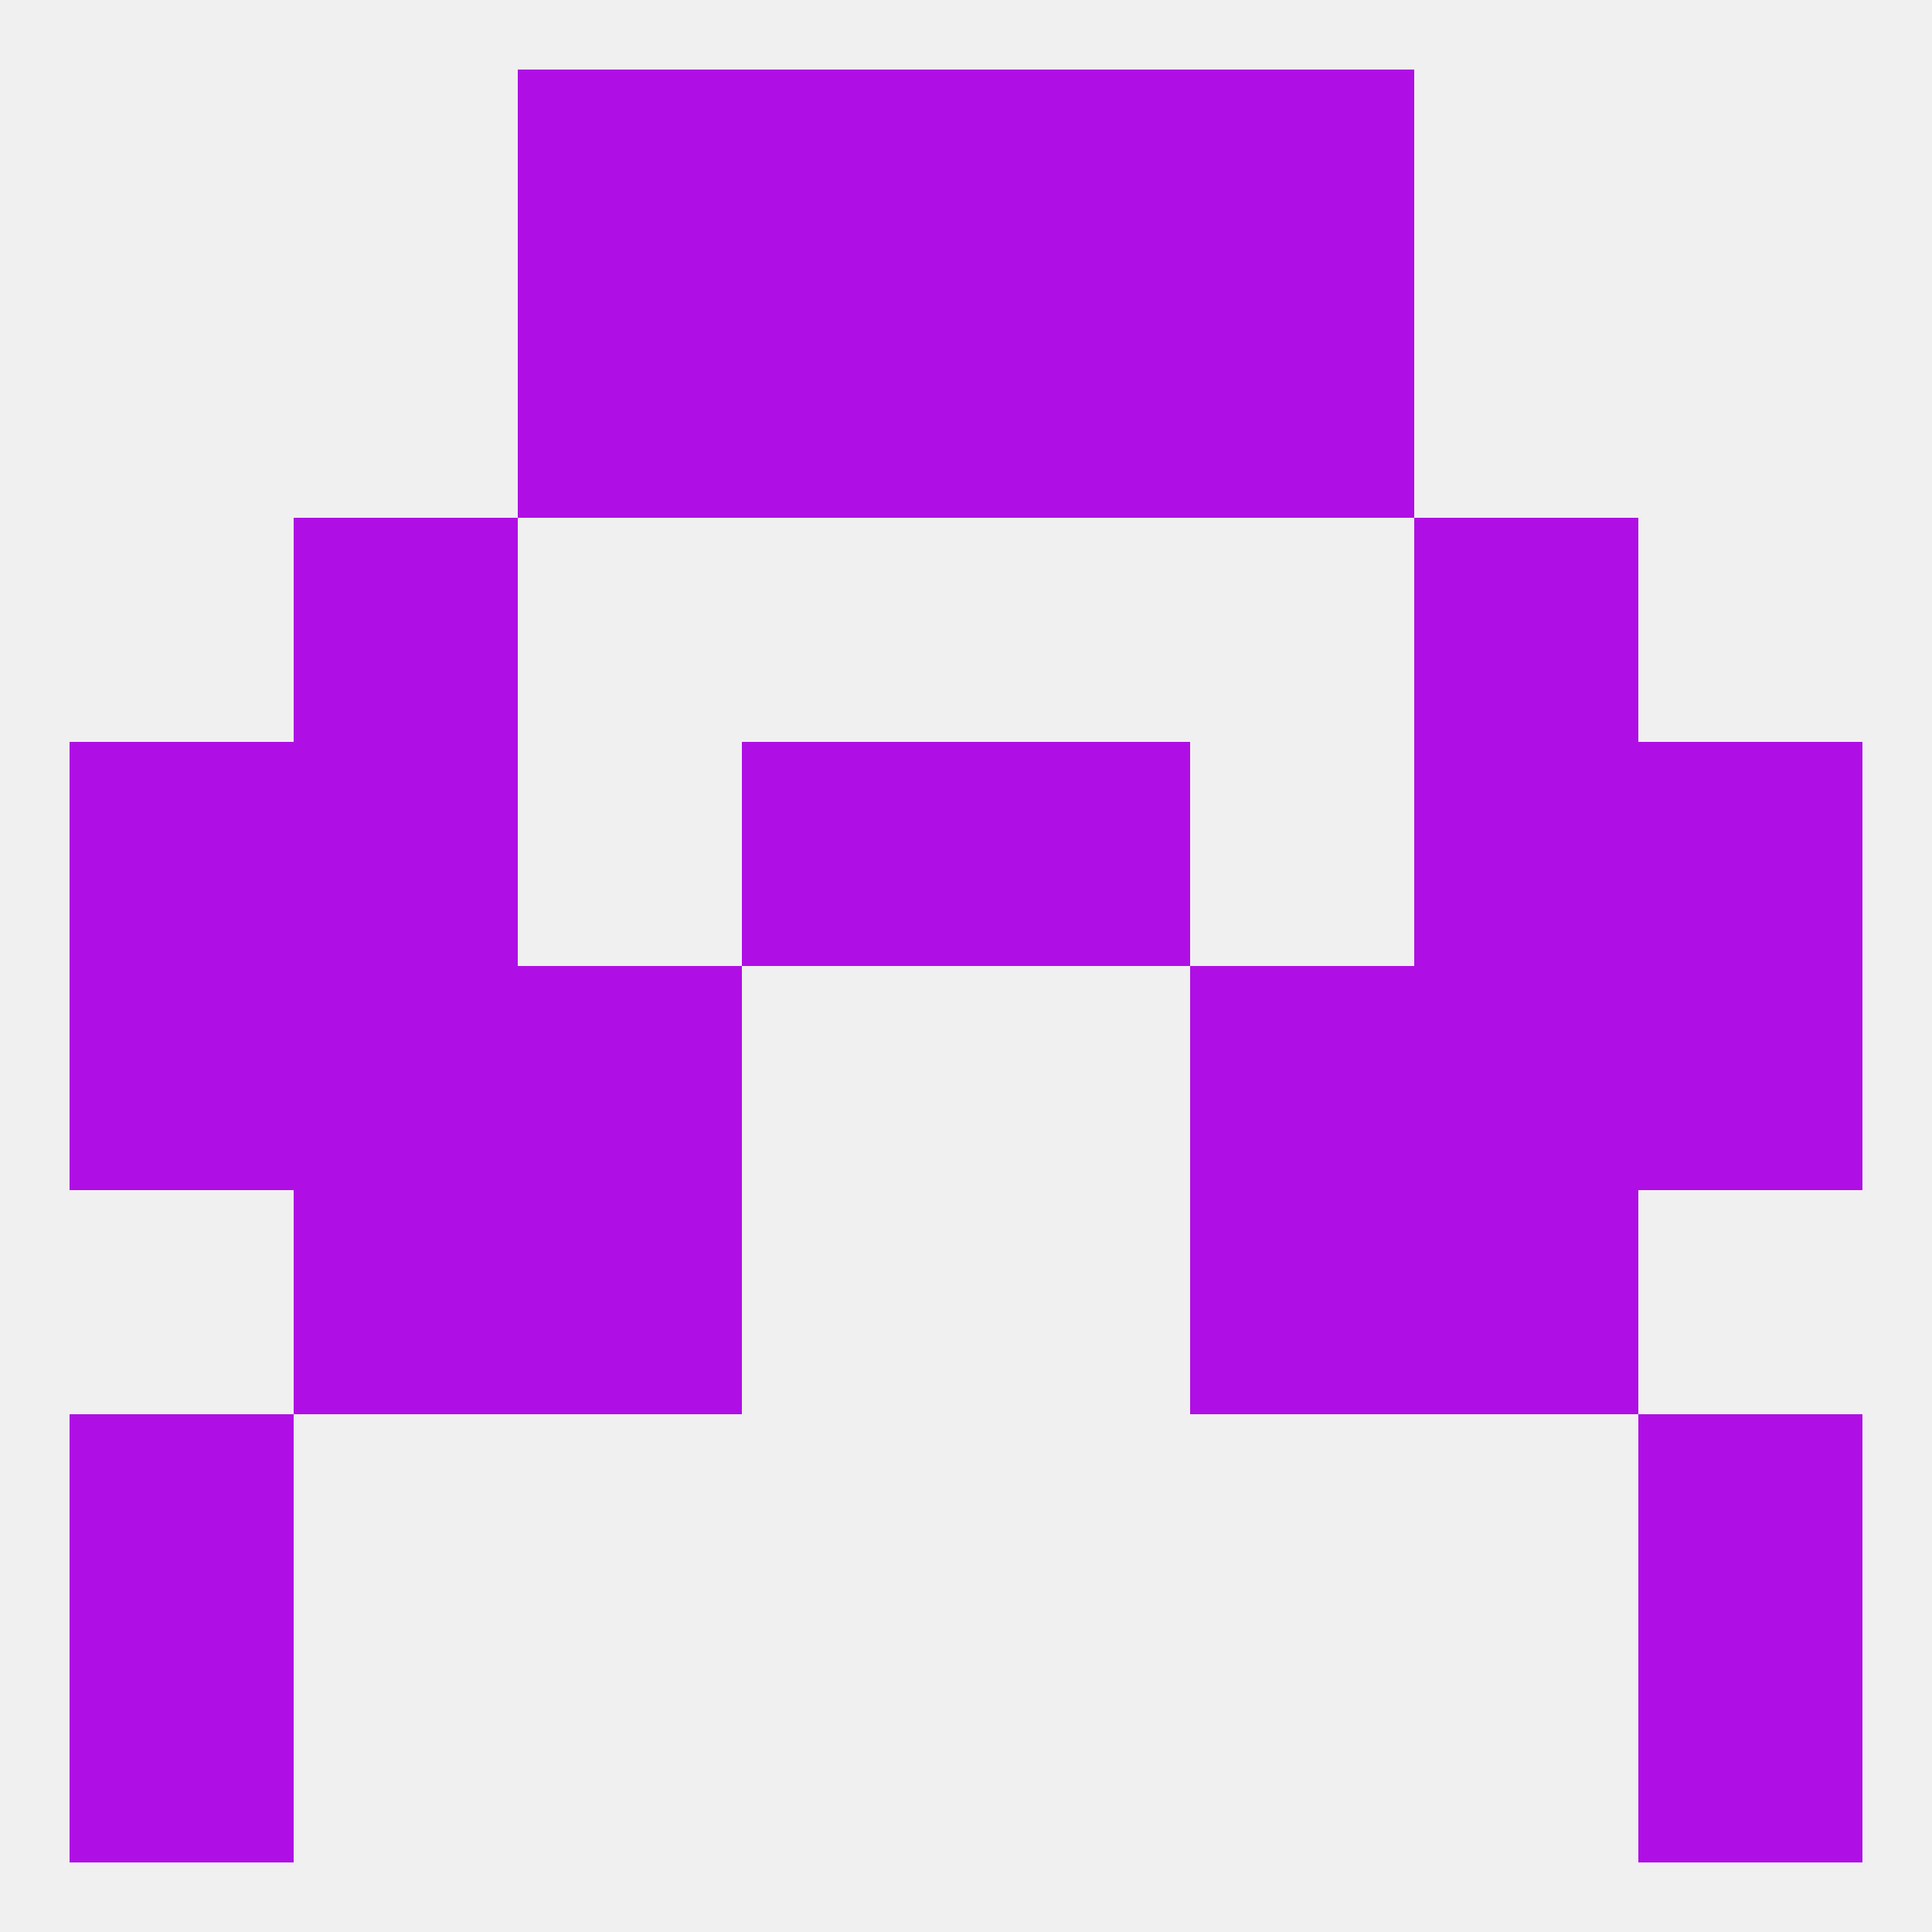 
<!--   <?xml version="1.0"?> -->
<svg version="1.1" baseprofile="full" xmlns="http://www.w3.org/2000/svg" xmlns:xlink="http://www.w3.org/1999/xlink" xmlns:ev="http://www.w3.org/2001/xml-events" width="250" height="250" viewBox="0 0 250 250" >
	<rect width="100%" height="100%" fill="rgba(240,240,240,255)"/>

	<rect x="38" y="67" width="29" height="29" fill="rgba(175,15,228,255)"/>
	<rect x="183" y="67" width="29" height="29" fill="rgba(175,15,228,255)"/>
	<rect x="9" y="125" width="29" height="29" fill="rgba(175,15,228,255)"/>
	<rect x="212" y="125" width="29" height="29" fill="rgba(175,15,228,255)"/>
	<rect x="67" y="125" width="29" height="29" fill="rgba(175,15,228,255)"/>
	<rect x="154" y="125" width="29" height="29" fill="rgba(175,15,228,255)"/>
	<rect x="38" y="125" width="29" height="29" fill="rgba(175,15,228,255)"/>
	<rect x="183" y="125" width="29" height="29" fill="rgba(175,15,228,255)"/>
	<rect x="67" y="154" width="29" height="29" fill="rgba(175,15,228,255)"/>
	<rect x="154" y="154" width="29" height="29" fill="rgba(175,15,228,255)"/>
	<rect x="38" y="154" width="29" height="29" fill="rgba(175,15,228,255)"/>
	<rect x="183" y="154" width="29" height="29" fill="rgba(175,15,228,255)"/>
	<rect x="9" y="183" width="29" height="29" fill="rgba(175,15,228,255)"/>
	<rect x="212" y="183" width="29" height="29" fill="rgba(175,15,228,255)"/>
	<rect x="9" y="212" width="29" height="29" fill="rgba(175,15,228,255)"/>
	<rect x="212" y="212" width="29" height="29" fill="rgba(175,15,228,255)"/>
	<rect x="96" y="9" width="29" height="29" fill="rgba(175,15,228,255)"/>
	<rect x="125" y="9" width="29" height="29" fill="rgba(175,15,228,255)"/>
	<rect x="67" y="9" width="29" height="29" fill="rgba(175,15,228,255)"/>
	<rect x="154" y="9" width="29" height="29" fill="rgba(175,15,228,255)"/>
	<rect x="67" y="38" width="29" height="29" fill="rgba(175,15,228,255)"/>
	<rect x="154" y="38" width="29" height="29" fill="rgba(175,15,228,255)"/>
	<rect x="96" y="38" width="29" height="29" fill="rgba(175,15,228,255)"/>
	<rect x="125" y="38" width="29" height="29" fill="rgba(175,15,228,255)"/>
	<rect x="9" y="96" width="29" height="29" fill="rgba(175,15,228,255)"/>
	<rect x="212" y="96" width="29" height="29" fill="rgba(175,15,228,255)"/>
	<rect x="38" y="96" width="29" height="29" fill="rgba(175,15,228,255)"/>
	<rect x="183" y="96" width="29" height="29" fill="rgba(175,15,228,255)"/>
	<rect x="96" y="96" width="29" height="29" fill="rgba(175,15,228,255)"/>
	<rect x="125" y="96" width="29" height="29" fill="rgba(175,15,228,255)"/>
</svg>